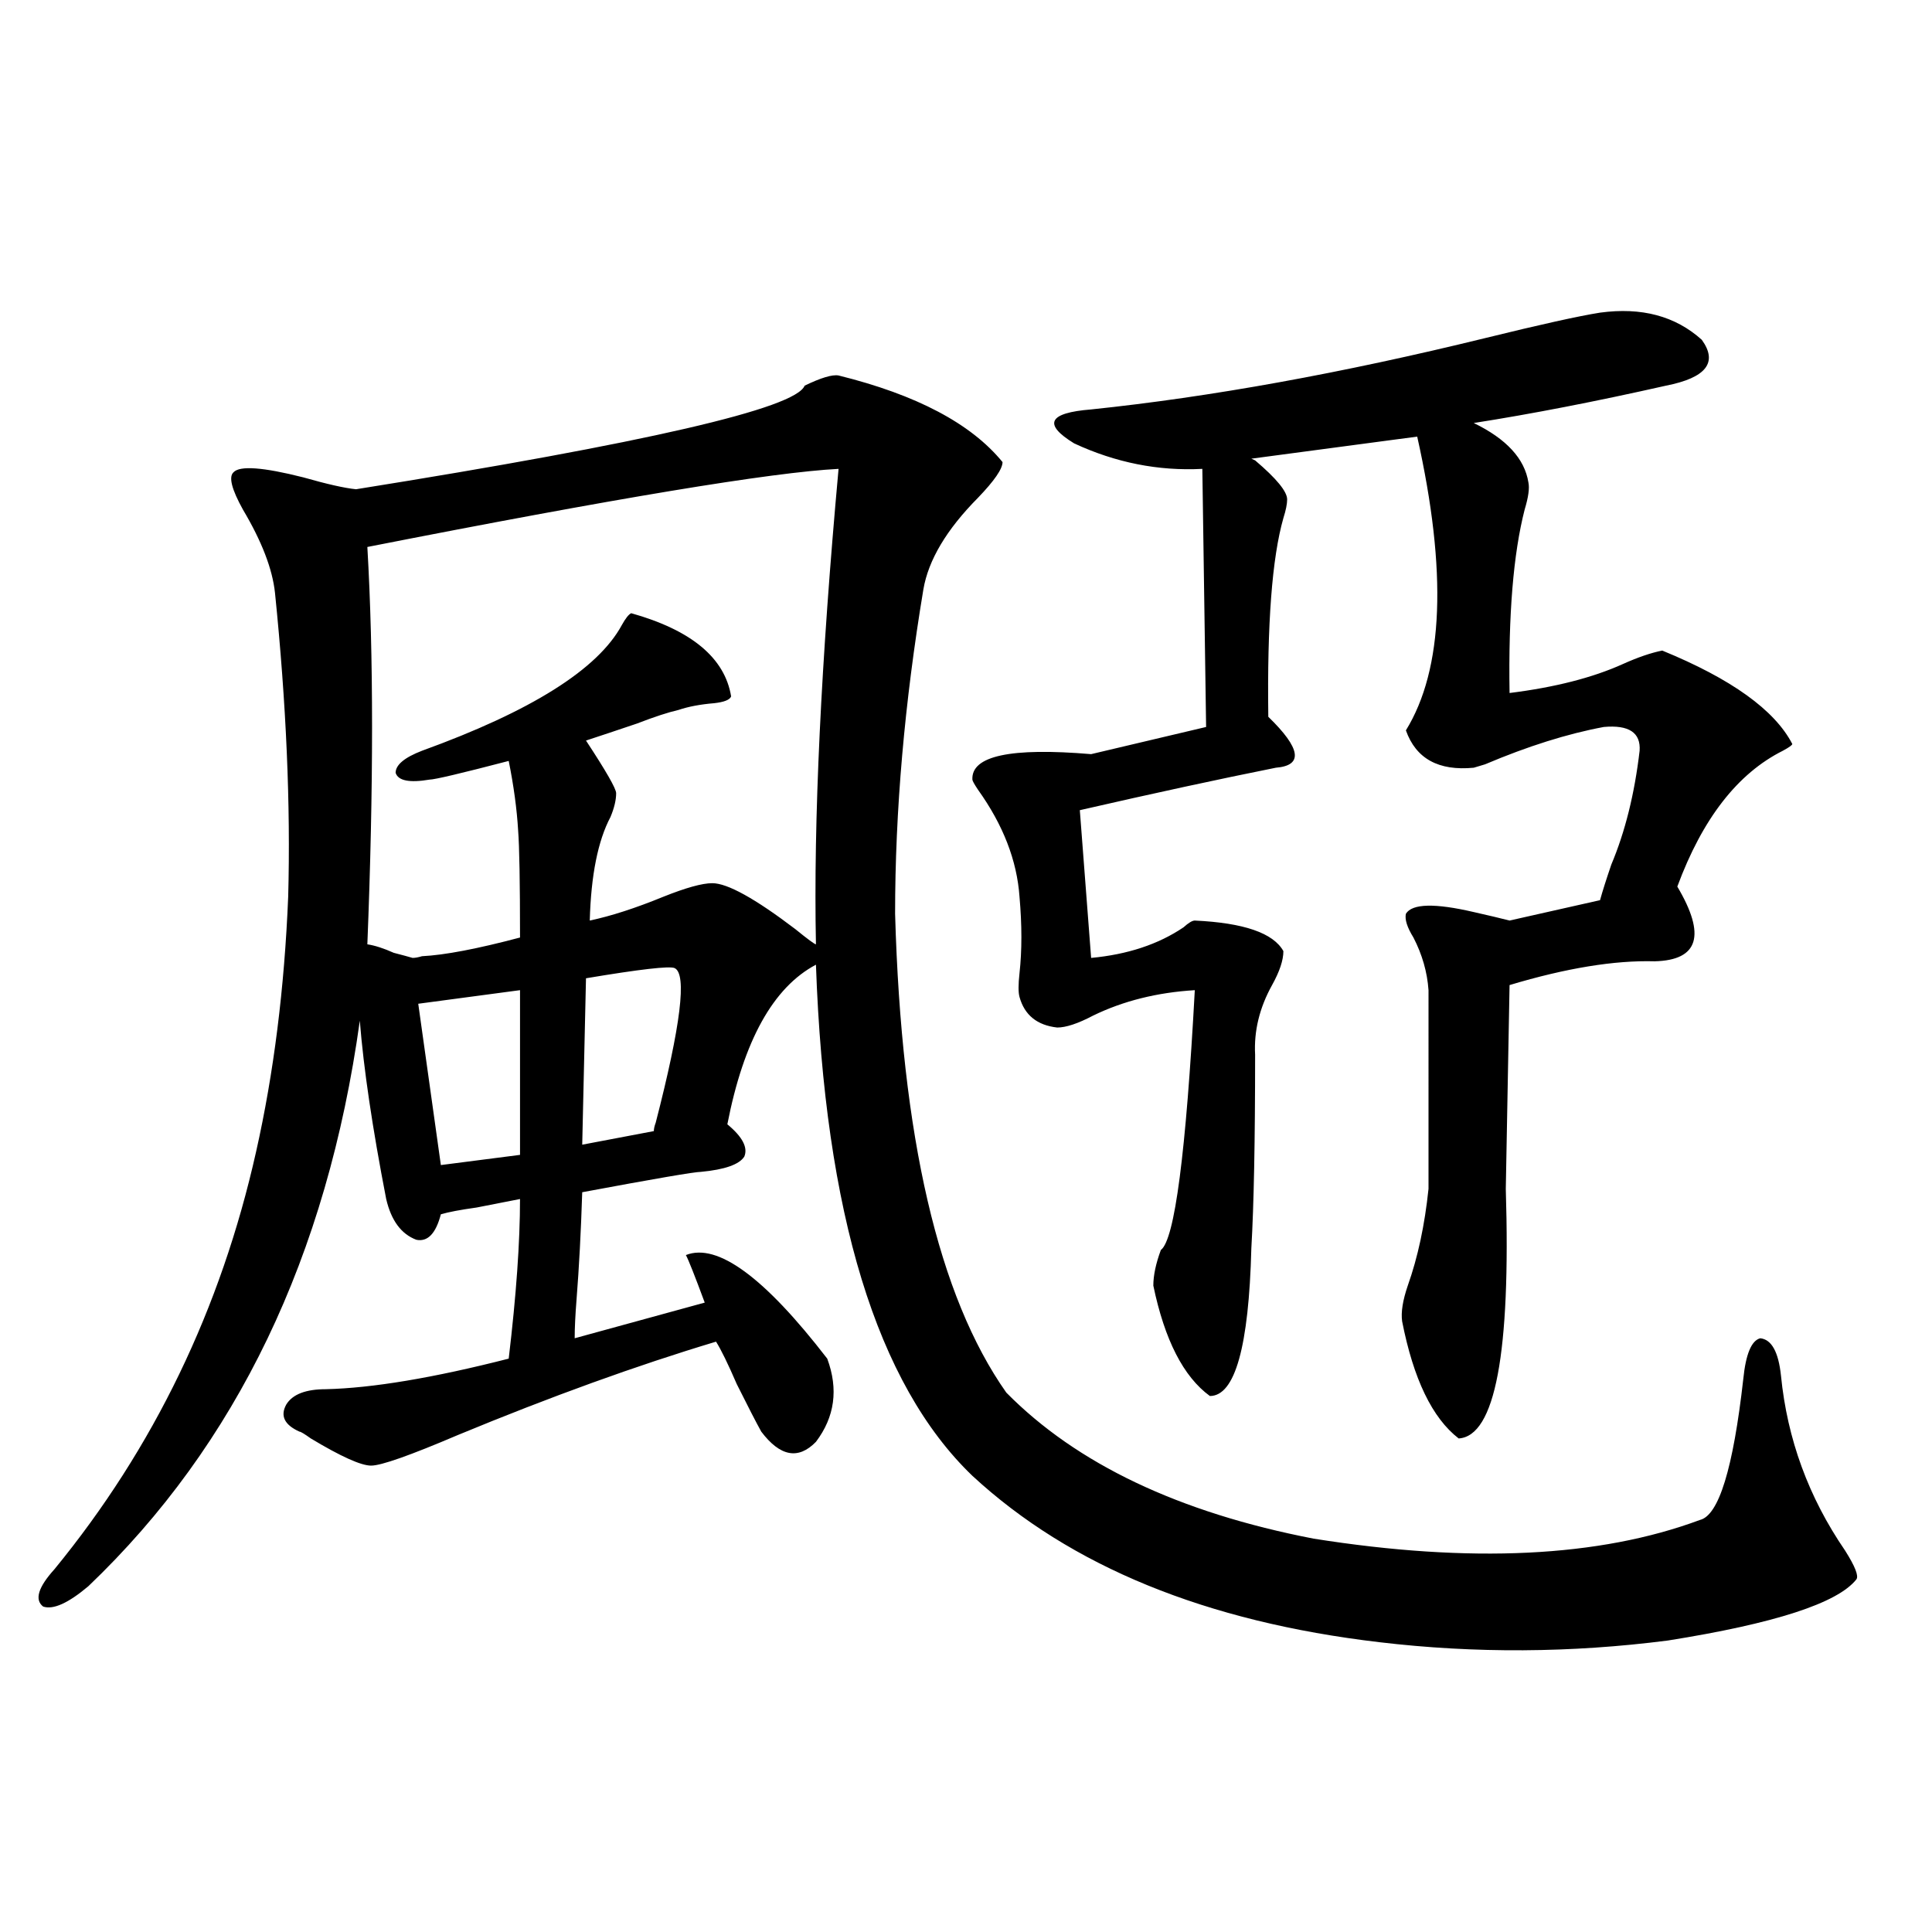 <?xml version="1.0" encoding="utf-8"?>
<!-- Generator: Adobe Illustrator 16.0.0, SVG Export Plug-In . SVG Version: 6.00 Build 0)  -->
<!DOCTYPE svg PUBLIC "-//W3C//DTD SVG 1.1//EN" "http://www.w3.org/Graphics/SVG/1.1/DTD/svg11.dtd">
<svg version="1.1" id="图层_1" xmlns="http://www.w3.org/2000/svg" xmlns:xlink="http://www.w3.org/1999/xlink" x="0px" y="0px"
	 width="1000px" height="1000px" viewBox="0 0 1000 1000" enable-background="new 0 0 1000 1000" xml:space="preserve">
<path d="M520.865,720.809c36.417,36.914,89.419,62.114,159.021,75.586c81.294,12.896,147.954,9.668,199.995-9.668
	c9.756-2.335,17.226-26.655,22.438-72.949c1.296-12.882,4.223-19.913,8.78-21.094c5.854,0.591,9.421,7.031,10.731,19.336
	c3.247,32.821,14.299,62.993,33.17,90.527c5.198,8.212,7.149,13.184,5.854,14.941c-9.756,12.305-42.285,22.852-97.559,31.641
	c-50.09,6.44-99.845,6.729-149.265,0.879c-89.754-10.547-159.996-39.249-210.727-86.133
	c-49.435-47.461-76.431-135.64-80.974-264.551c-22.118,11.728-37.407,39.263-45.853,82.617c7.805,6.454,10.731,12.017,8.78,16.699
	c-2.606,4.106-10.091,6.743-22.438,7.91c-3.262,0-23.749,3.516-61.462,10.547c-0.655,20.517-1.631,38.974-2.927,55.371
	c-0.655,8.212-0.976,14.941-0.976,20.215l67.315-18.457c-5.213-14.063-8.46-22.261-9.756-24.609
	c16.25-6.44,40.64,11.426,73.169,53.613c5.854,15.82,3.902,30.185-5.854,43.066c-9.115,9.38-18.536,7.622-28.292-5.273
	c-2.606-4.683-6.829-12.882-12.683-24.609c-4.558-10.547-8.14-17.866-10.731-21.973c-40.975,12.305-85.531,28.427-133.655,48.34
	c-24.725,10.547-39.679,15.82-44.877,15.82c-5.213,0-15.609-4.683-31.219-14.063c-3.262-2.335-5.213-3.516-5.854-3.516
	c-7.805-3.516-10.091-8.198-6.829-14.063c3.247-5.273,10.076-7.91,20.487-7.91c24.055-0.577,55.608-5.851,94.632-15.82
	c3.902-32.808,5.854-60.343,5.854-82.617c-5.854,1.181-13.338,2.637-22.438,4.395c-8.46,1.181-14.634,2.349-18.536,3.516
	c-2.606,9.97-6.829,14.364-12.683,13.184c-7.805-2.925-13.018-9.956-15.609-21.094c-7.164-36.914-11.707-67.676-13.658-92.285
	c-16.92,121.88-63.748,219.438-140.484,292.676c-10.411,8.789-18.216,12.305-23.414,10.547c-4.558-3.516-2.606-9.97,5.854-19.336
	c51.371-62.69,86.172-134.761,104.388-216.211c9.101-40.43,14.634-84.375,16.585-131.836c1.296-47.461-0.976-99.894-6.829-157.324
	c-1.311-12.305-6.829-26.655-16.585-43.066c-5.854-10.547-7.484-16.987-4.878-19.336c3.247-3.516,15.274-2.637,36.097,2.637
	c12.348,3.516,21.463,5.575,27.316,6.152c150.24-24.019,227.632-41.886,232.189-53.613c8.445-4.093,14.299-5.851,17.561-5.273
	c40.319,9.97,68.611,24.911,84.876,44.824c0,3.516-4.237,9.668-12.683,18.457c-16.265,16.411-25.7,32.231-28.292,47.461
	c-9.756,58.599-14.634,114.56-14.634,167.871C466.553,588.396,485.744,671.013,520.865,720.809z M434.038,242.684
	c-34.48,1.758-115.774,15.243-243.896,40.43c3.247,55.673,3.247,124.228,0,205.664c3.902,0.591,8.445,2.06,13.658,4.395
	c4.543,1.181,7.805,2.06,9.756,2.637c1.296,0,2.927-0.288,4.878-0.879c11.707-0.577,28.612-3.804,50.73-9.668
	c0-28.702-0.335-47.159-0.976-55.371c-0.655-11.124-2.286-23.14-4.878-36.035c-24.725,6.454-38.383,9.668-40.975,9.668
	c-10.411,1.758-16.265,0.591-17.561-3.516c0-4.093,4.543-7.91,13.658-11.426c56.584-20.503,91.05-42.188,103.412-65.039
	c1.951-3.516,3.567-5.562,4.878-6.152c31.219,8.789,48.444,23.153,51.706,43.066c-0.655,1.758-3.582,2.938-8.78,3.516
	c-7.164,0.591-13.338,1.758-18.536,3.516c-5.213,1.181-12.362,3.516-21.463,7.031c-10.411,3.516-19.191,6.454-26.341,8.789
	c10.396,15.82,15.609,24.911,15.609,27.246c0,3.516-0.976,7.622-2.927,12.305c-6.509,12.305-10.091,30.185-10.731,53.613
	c11.052-2.335,23.734-6.44,38.048-12.305c11.707-4.683,20.152-7.031,25.365-7.031c7.805,0,22.104,7.91,42.926,23.73
	c6.494,5.273,10.076,7.91,10.731,7.91C421.021,424.919,424.923,342.879,434.038,242.684z M269.164,512.508l-52.682,7.031
	l11.707,83.496l40.975-5.273V512.508z M349.162,501.082c-2.606-1.167-17.896,0.591-45.853,5.273l-1.951,86.133l37.072-7.031
	c0-1.167,0.32-2.637,0.976-4.395C352.409,530.677,355.656,504.021,349.162,501.082z M828.175,161.824
	c21.463-2.925,39.023,1.758,52.682,14.063c8.445,11.728,2.271,19.638-18.536,23.73c-36.432,8.212-69.602,14.653-99.51,19.336
	c16.905,8.212,26.341,18.457,28.292,30.762c0.641,2.938,0,7.622-1.951,14.063c-5.854,22.852-8.46,54.492-7.805,94.922
	c23.414-2.925,42.926-7.91,58.535-14.941c7.805-3.516,14.634-5.851,20.487-7.031c35.762,14.653,58.2,30.762,67.315,48.34
	c0,0.591-1.631,1.758-4.878,3.516c-23.414,11.728-41.63,35.156-54.633,70.313c14.954,25.2,11.052,38.095-11.707,38.672
	c-20.822-0.577-45.853,3.516-75.12,12.305l-1.951,105.469c2.592,84.966-5.533,128.032-24.39,129.199
	c-13.658-10.547-23.414-30.762-29.268-60.645c-0.655-4.683,0.32-10.835,2.927-18.457c5.198-14.64,8.78-31.339,10.731-50.098V512.508
	c-0.655-9.366-3.262-18.457-7.805-27.246c-3.262-5.273-4.558-9.366-3.902-12.305c3.247-5.273,14.954-5.562,35.121-0.879
	c7.805,1.758,13.979,3.228,18.536,4.395l46.828-10.547c1.296-4.683,3.247-10.835,5.854-18.457
	c7.149-16.987,12.027-36.612,14.634-58.887c0.641-9.366-5.533-13.472-18.536-12.305c-18.871,3.516-39.358,9.97-61.462,19.336
	l-5.854,1.758c-18.216,1.758-29.923-4.683-35.121-19.336c19.512-31.641,21.463-82.315,5.854-152.051l-85.852,11.426l1.951,0.879
	c11.052,9.38,16.585,16.122,16.585,20.215c0,2.349-0.655,5.575-1.951,9.668c-5.854,20.517-8.46,54.794-7.805,102.832
	c16.905,16.411,18.201,25.2,3.902,26.367c-29.268,5.864-63.093,13.184-101.461,21.973l5.854,76.465
	c18.856-1.758,34.786-7.031,47.804-15.82c2.592-2.335,4.543-3.516,5.854-3.516c25.365,1.181,40.64,6.454,45.853,15.82
	c0,4.696-1.951,10.547-5.854,17.578c-6.509,11.728-9.436,23.73-8.78,36.035c0,44.536-0.655,77.935-1.951,100.195
	c-1.311,50.977-8.46,76.465-21.463,76.465c-13.658-9.956-23.414-29.004-29.268-57.129c0-5.273,1.296-11.426,3.902-18.457
	c7.149-5.273,13.003-50.098,17.561-134.473c-19.512,1.181-37.072,5.575-52.682,13.184c-7.805,4.106-13.993,6.152-18.536,6.152
	c-10.411-1.167-16.92-6.44-19.512-15.82c-0.655-2.335-0.655-6.44,0-12.305c1.296-11.714,1.296-24.897,0-39.551
	c-1.311-18.745-8.46-37.202-21.463-55.371c-1.951-2.925-2.927-4.683-2.927-5.273c-0.655-12.305,19.832-16.699,61.462-13.184
	l59.511-14.063l-1.951-133.594c-22.773,1.181-44.877-3.214-66.34-13.184c-16.265-9.956-13.338-15.82,8.78-17.578
	c61.782-6.44,129.753-18.745,203.897-36.914C797.276,167.977,817.108,163.582,828.175,161.824z"/>
</svg>
